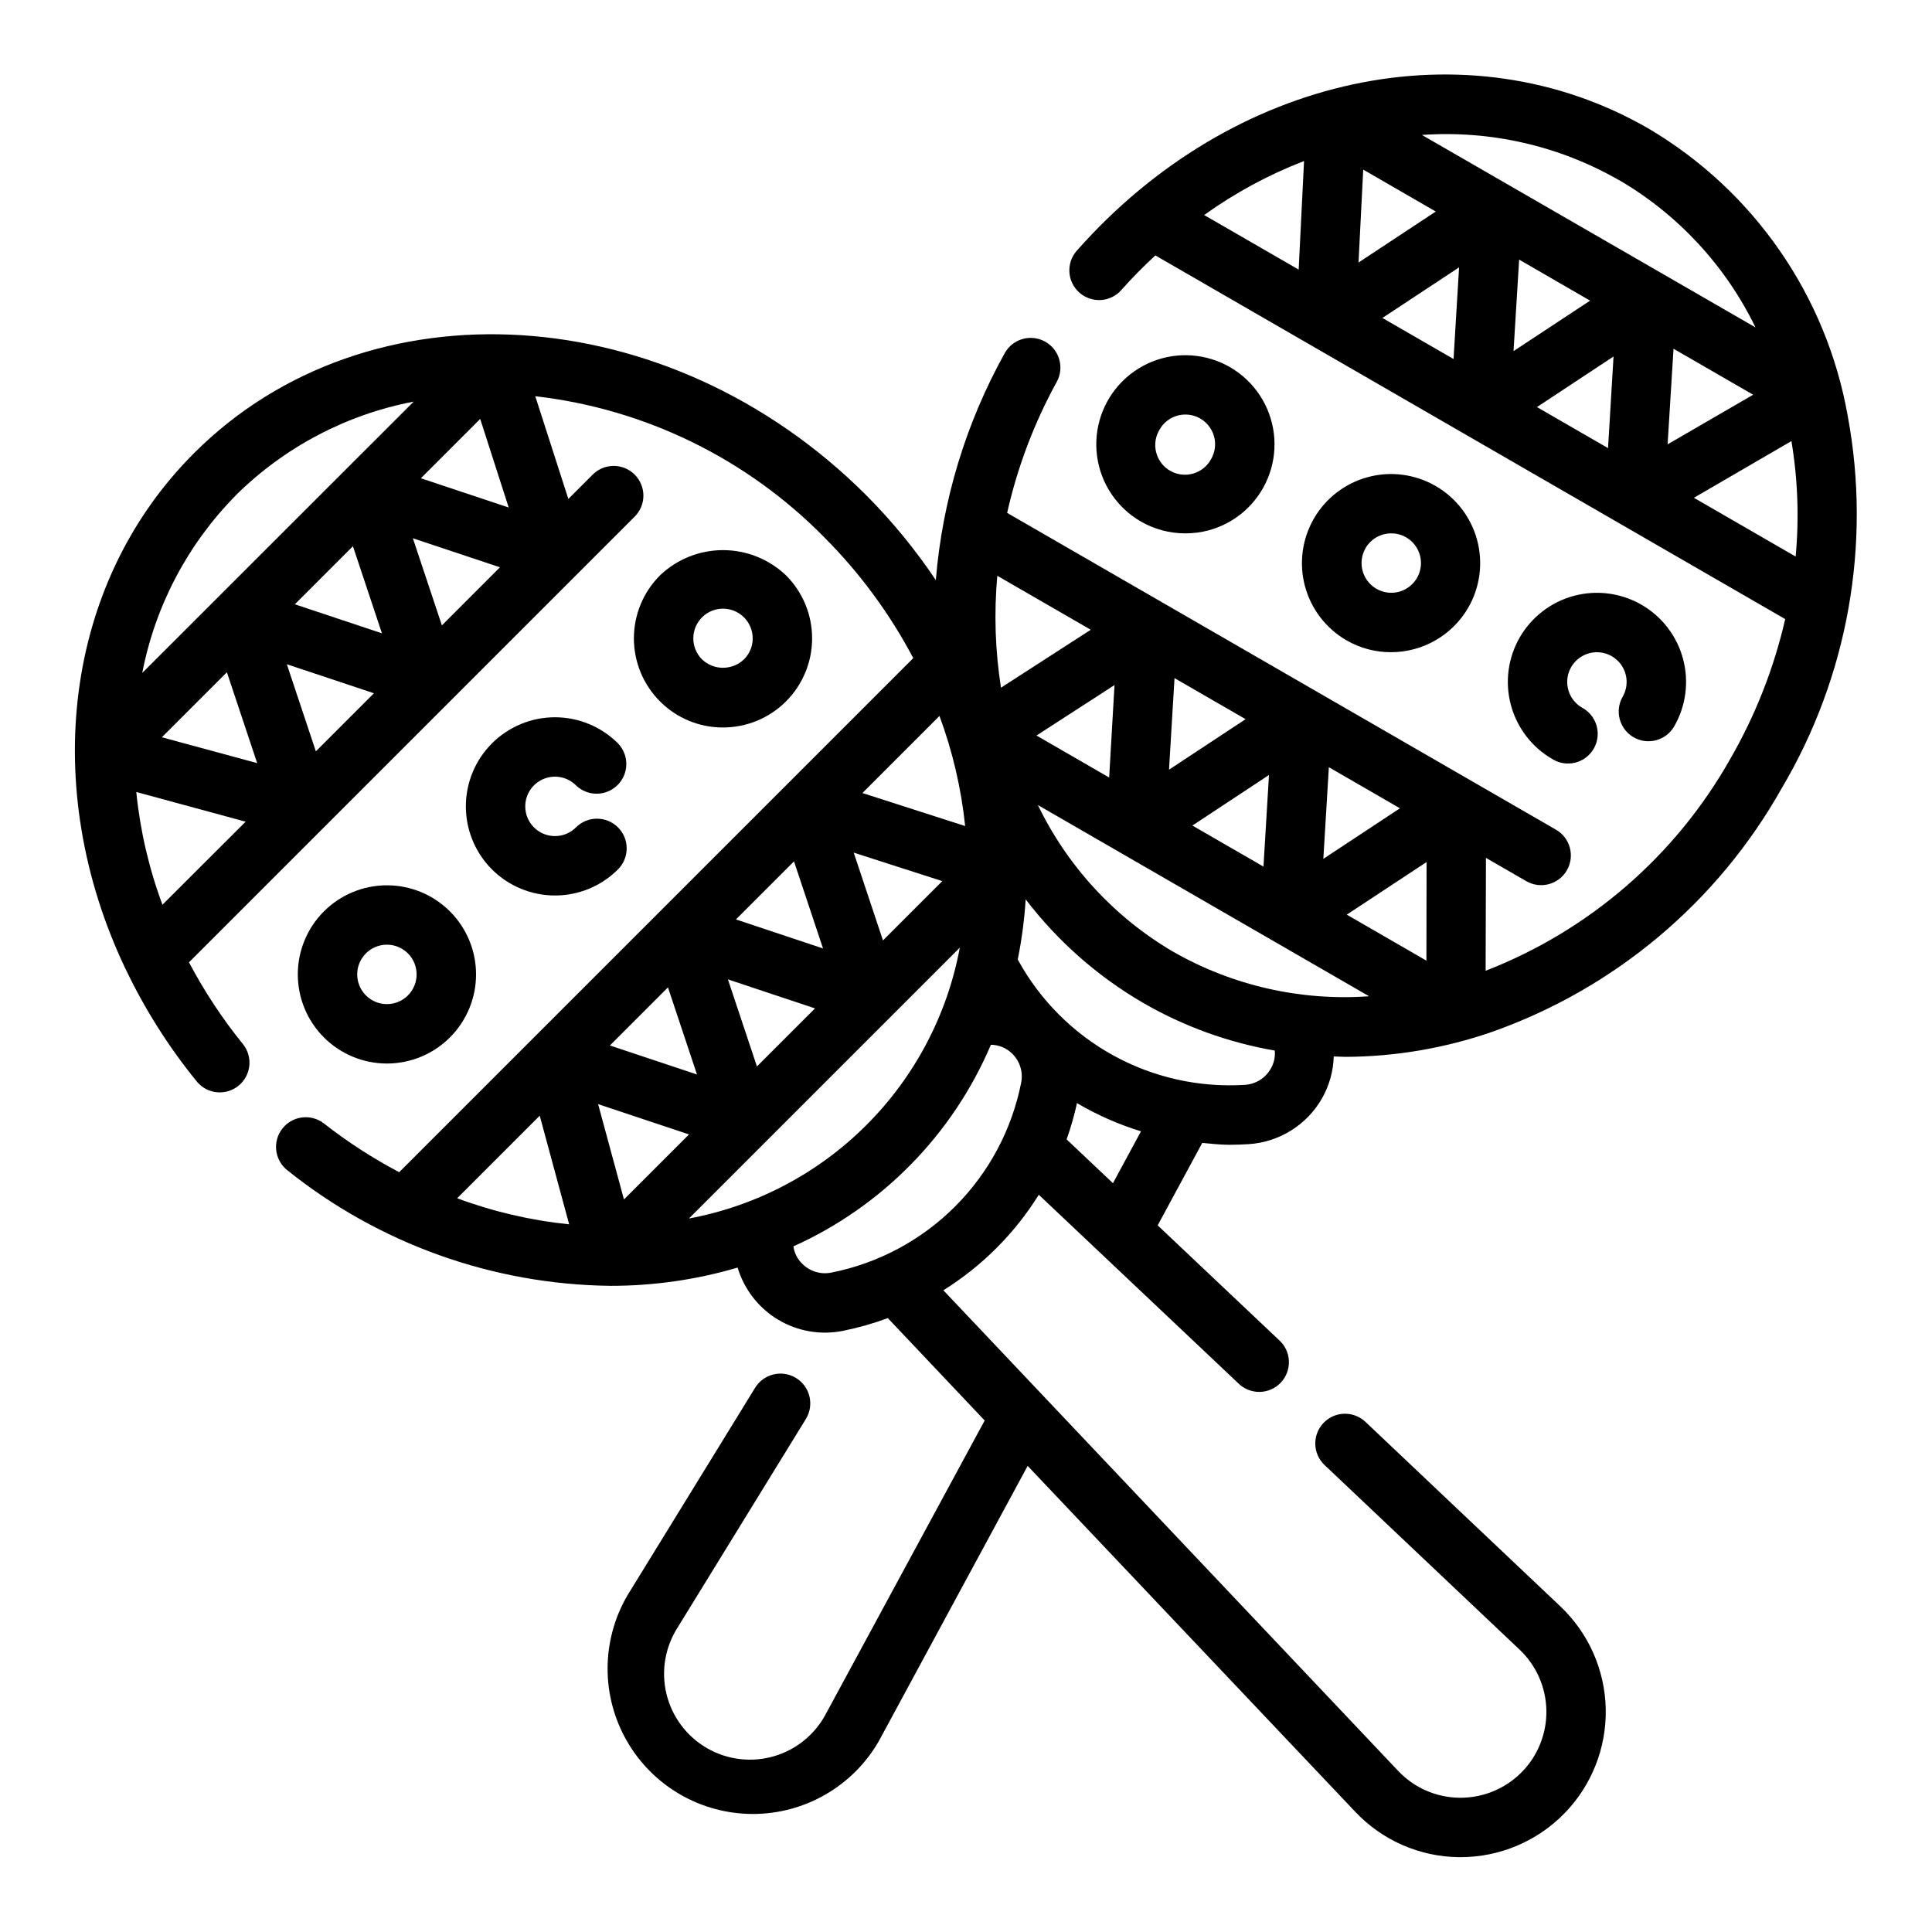 <?xml version="1.0" encoding="UTF-8"?>
<!-- Uploaded to: ICON Repo, www.iconrepo.com, Generator: ICON Repo Mixer Tools -->
<svg fill="#000000" width="800px" height="800px" version="1.1" viewBox="144 144 512 512" xmlns="http://www.w3.org/2000/svg">
 <g>
  <path d="m633.67 254.25c-5.621-31.898-24.926-59.742-52.828-76.199-47.926-27.664-110.21-14.336-151.48 32.387h-0.004c-2.875 3.258-2.566 8.234 0.695 11.113 3.262 2.879 8.238 2.57 11.113-0.691 2.883-3.266 5.91-6.297 9.012-9.172l166.92 96.379c-2.984 13-7.891 25.488-14.555 37.043-14.465 25.656-37.379 45.5-64.836 56.152l0.086-29.914 10.691 6.172c3.766 2.176 8.582 0.883 10.758-2.883 2.172-3.769 0.883-8.586-2.887-10.758l-145.45-83.957c2.723-12.129 7.144-23.812 13.137-34.707 2.098-3.809 0.711-8.598-3.098-10.695-3.809-2.098-8.598-0.711-10.695 3.098-10.293 18.512-16.512 39.004-18.246 60.113-5.414-8.082-11.594-15.617-18.461-22.508-52.184-52.176-132.08-57.168-178.12-11.129-34.742 34.715-40.754 88.953-18.328 136.32 0.047 0.117 0.125 0.219 0.172 0.34 5.113 10.73 11.496 20.805 19.012 30.008 2.785 3.231 7.637 3.656 10.941 0.961 3.305-2.695 3.859-7.535 1.254-10.91-5.5-6.773-10.32-14.074-14.391-21.789l118.02-118.02c1.52-1.465 2.387-3.481 2.406-5.594 0.016-2.109-0.812-4.141-2.309-5.633-1.492-1.492-3.523-2.324-5.633-2.305-2.113 0.016-4.129 0.883-5.594 2.402l-6.352 6.352-8.77-27.223c29.039 3.332 56.059 16.516 76.555 37.355 9.43 9.445 17.391 20.25 23.617 32.055l-136.23 136.23c-7.062-3.719-13.773-8.066-20.051-12.996-3.418-2.559-8.258-1.926-10.902 1.426-2.644 3.356-2.129 8.207 1.156 10.934 24.348 19.578 54.566 30.406 85.805 30.75 11.398 0.012 22.742-1.617 33.676-4.836 1.727 5.769 5.543 10.688 10.703 13.789 5.16 3.102 11.293 4.164 17.195 2.981 4.051-0.816 8.031-1.945 11.906-3.379l25.668 27.137-41.949 77.5c-2.844 5.547-7.84 9.688-13.82 11.453-5.981 1.762-12.422 0.996-17.82-2.125-5.398-3.121-9.281-8.316-10.742-14.379-1.457-6.062-0.367-12.457 3.023-17.691l33.93-55.168h-0.004c2.281-3.719 1.113-8.578-2.606-10.855-3.715-2.277-8.574-1.113-10.855 2.606l-33.93 55.168h0.004c-6.879 11.914-6.883 26.59-0.004 38.504 6.879 11.914 19.59 19.254 33.348 19.258 13.754 0 26.469-7.34 33.348-19.254l39.469-72.988 86.781 91.629c7.141 7.582 17.055 11.938 27.465 12.062h0.512c10.328-0.016 20.219-4.18 27.445-11.559 7.231-7.375 11.191-17.348 10.996-27.676-0.199-10.324-4.535-20.141-12.035-27.238l-51.648-48.887c-3.164-2.988-8.148-2.848-11.137 0.312-2.988 3.16-2.852 8.145 0.312 11.137l51.641 48.879v-0.004c4.441 4.188 7.012 9.988 7.133 16.094 0.125 6.102-2.215 12-6.484 16.363-4.269 4.363-10.117 6.824-16.223 6.832h-0.309 0.004c-6.172-0.062-12.051-2.637-16.281-7.133l-120.51-127.35c10.25-6.402 18.902-15.059 25.293-25.316l52.836 49.934c1.504 1.508 3.555 2.344 5.684 2.312 2.129-0.027 4.152-0.914 5.617-2.461 1.461-1.551 2.234-3.625 2.141-5.75-0.09-2.129-1.043-4.125-2.633-5.543l-32.141-30.379 11.809-21.852c2.363 0.211 4.723 0.496 7.086 0.496 1.723 0 3.449-0.055 5.188-0.164 8.09-0.512 15.383-5.043 19.426-12.066 1.953-3.41 3.035-7.246 3.148-11.172 1.031 0 2.062 0.102 3.102 0.102 13.215-0.055 26.328-2.289 38.816-6.606 32.555-11.5 59.828-34.422 76.762-64.508 17.602-29.695 23.836-64.77 17.539-98.711zm-388.45 57.586-23.082-7.691 15.391-15.391zm-41.094 10.32 8.031 24.082-25.262-6.852zm15.887-2.125 23.082 7.691-15.391 15.391zm-13.461-44.832c12.891-12.738 29.277-21.359 47.074-24.766l-71.926 71.902c3.438-17.816 12.086-34.215 24.852-47.113zm64.707-20.176 7.551 23.473-23.27-7.754zm-91.141 98.863 28.977 7.871-22.043 22.004c-3.586-9.617-5.914-19.66-6.934-29.875zm80.988-44.152-7.691-23.09 23.082 7.691zm65.473 157.18 71.785-71.785h-0.004c-3.309 17.816-11.941 34.215-24.758 47.027-12.812 12.816-29.207 21.445-47.023 24.758zm-24.074-30.309 24.09 8.031-17.238 17.238zm42.09-9.98-7.691-23.082 23.082 7.691zm33.402-33.402-7.754-23.27 23.473 7.551zm-15.887 2.125-23.074-7.691 15.383-15.383zm-33.402 33.402-23.074-7.691 15.383-15.391zm126.55-105.04 18.836 10.879-20.293 13.383zm-17.32 26.34-19.262-11.125 20.68-13.375zm42.352-0.668-1.457 24.277-18.836-10.879zm41.723 49.199-21.105-12.188 21.145-13.941zm-27.316-26.977 1.465-24.285 18.836 10.887zm-61.637-60.711-23.789 15.352c-1.543-9.809-1.871-19.766-0.977-29.656zm-33.281 52.02-27.23-8.754 20.422-20.43h-0.004c3.481 9.406 5.769 19.211 6.809 29.184zm-112.75 76.758 7.801 28.789c-10.145-1.031-20.117-3.356-29.676-6.91zm77.273 41.578v0.004c-2.789 0.562-5.668-0.312-7.676-2.324-1.289-1.23-2.121-2.863-2.363-4.629 23.539-10.598 42.227-29.672 52.332-53.426 2.125 0.02 4.156 0.867 5.66 2.363 2.031 2 2.918 4.887 2.363 7.68-2.457 12.434-8.555 23.852-17.512 32.812-8.957 8.961-20.375 15.062-32.805 17.523zm74.641-23.695-12.281-11.602v0.004c1.113-3.144 2.031-6.356 2.75-9.613 5.344 3.141 11.035 5.648 16.961 7.469zm41.777-30.27v0.004c-1.422 2.457-3.981 4.035-6.809 4.207-12.156 0.766-24.277-1.949-34.941-7.832-10.664-5.883-19.426-14.691-25.258-25.383 1.059-5.258 1.762-10.586 2.102-15.941 8.5 11.117 19.098 20.449 31.199 27.477 10.77 6.215 22.555 10.477 34.809 12.594 0.168 1.703-0.219 3.414-1.102 4.879zm-25.836-31.078v0.004c-15.535-9.113-28.008-22.641-35.832-38.863l87.773 50.672h-0.004c-18.102 1.305-36.18-2.805-51.938-11.809zm50.383-207.26 19.223 11.113-20.469 13.516zm41.32 23.852 18.805 10.875-20.293 13.383zm-15.918 2.059-1.465 24.285-18.848-10.879zm40.934 23.617-1.457 24.285-18.836-10.879zm15.895-2.055 21.105 12.188-22.672 13.152zm-14.484-44.73c15.68 9.145 28.281 22.75 36.211 39.078l-88.402-51.004c18.176-1.281 36.328 2.871 52.141 11.926zm-83.43-5.012-1.426 28.77-25.047-14.461c8.18-5.871 17.078-10.684 26.473-14.309zm103.32 89.242 25.844-15.027c1.688 10.109 2.062 20.395 1.117 30.602z"/>
  <path d="m512.64 316.84c8.438-0.004 16.238-4.504 20.465-11.809 3.129-5.426 3.969-11.871 2.348-17.918-1.625-6.047-5.586-11.203-11.012-14.332-5.426-3.129-11.867-3.973-17.918-2.352-6.047 1.625-11.203 5.582-14.332 11.004-3.133 5.426-3.981 11.871-2.359 17.918 1.621 6.047 5.578 11.207 11 14.34 3.586 2.074 7.66 3.16 11.809 3.148zm-6.777-27.551v-0.004c1.406-2.438 4.012-3.941 6.832-3.934 1.379-0.008 2.738 0.355 3.934 1.047 2.758 1.59 4.289 4.684 3.875 7.84-0.414 3.156-2.688 5.754-5.762 6.582-3.078 0.824-6.348-0.281-8.285-2.809-1.941-2.523-2.168-5.969-0.578-8.727z"/>
  <path d="m576.92 339.38c3.762 2.176 8.578 0.891 10.754-2.871 3.125-5.426 3.969-11.871 2.344-17.918s-5.586-11.203-11.008-14.332c-5.426-3.129-11.871-3.973-17.918-2.352-6.047 1.625-11.203 5.582-14.336 11.004-3.129 5.426-3.977 11.867-2.356 17.918 1.621 6.047 5.574 11.207 10.996 14.336 1.812 1.121 4 1.461 6.062 0.941 2.066-0.52 3.832-1.852 4.898-3.695 1.062-1.844 1.336-4.039 0.754-6.09-0.582-2.047-1.965-3.773-3.84-4.781-2.758-1.59-4.289-4.684-3.875-7.844 0.414-3.156 2.688-5.75 5.766-6.578 3.074-0.824 6.344 0.281 8.281 2.805 1.941 2.527 2.168 5.969 0.578 8.73-2.152 3.762-0.859 8.559 2.898 10.727z"/>
  <path d="m446.33 282.2c3.578 2.062 7.641 3.148 11.77 3.148 2.078 0.004 4.148-0.258 6.156-0.789 7.09-1.898 12.895-6.988 15.707-13.773 2.809-6.781 2.305-14.484-1.367-20.844-3.668-6.359-10.09-10.648-17.367-11.605-7.277-0.961-14.59 1.52-19.781 6.711-5.191 5.191-7.676 12.5-6.719 19.781 0.957 7.277 5.246 13.699 11.602 17.371zm5-24.402v-0.004c1.035-1.812 2.754-3.133 4.769-3.668 0.672-0.176 1.363-0.266 2.055-0.266 2.809 0.004 5.402 1.508 6.805 3.941 1.402 2.434 1.402 5.434-0.004 7.867-1.008 1.875-2.734 3.258-4.781 3.84-2.047 0.582-4.242 0.309-6.086-0.754-1.844-1.066-3.18-2.832-3.699-4.898-0.52-2.062-0.18-4.25 0.941-6.062z"/>
  <path d="m296.64 352.13c3.086 2.984 7.996 2.941 11.035-0.098 3.035-3.035 3.078-7.945 0.094-11.035-4.43-4.426-10.434-6.914-16.699-6.914-6.262 0-12.27 2.488-16.699 6.918-4.426 4.43-6.914 10.434-6.914 16.699 0 6.262 2.488 12.27 6.914 16.699 4.43 4.426 10.438 6.914 16.699 6.914 6.266 0.004 12.27-2.484 16.699-6.914 3.078-3.074 3.078-8.059 0.004-11.133-3.074-3.078-8.059-3.078-11.133-0.004-2.254 2.25-5.641 2.926-8.582 1.707s-4.859-4.09-4.859-7.273c0-3.184 1.918-6.055 4.859-7.273s6.328-0.547 8.582 1.707z"/>
  <path d="m229.84 385.53c-4.43 4.426-6.918 10.434-6.918 16.699s2.488 12.27 6.918 16.699c4.43 4.43 10.438 6.918 16.699 6.918 6.266 0 12.27-2.488 16.699-6.918 4.43-4.43 6.918-10.438 6.918-16.699s-2.488-12.27-6.918-16.699c-4.43-4.43-10.434-6.918-16.699-6.918-6.262 0-12.27 2.488-16.699 6.918zm22.262 22.262c-2.25 2.25-5.637 2.926-8.578 1.707s-4.859-4.09-4.859-7.273c0-3.184 1.918-6.055 4.859-7.273s6.328-0.543 8.578 1.707c3.074 3.074 3.074 8.059 0 11.133z"/>
  <path d="m335.6 336.79c6.262 0 12.27-2.484 16.699-6.914 4.43-4.43 6.918-10.434 6.918-16.699 0.004-6.262-2.484-12.27-6.914-16.699-4.5-4.293-10.48-6.688-16.699-6.688s-12.199 2.394-16.699 6.688c-4.43 4.43-6.918 10.438-6.918 16.703 0 6.262 2.488 12.27 6.918 16.699 4.418 4.441 10.43 6.93 16.695 6.91zm-5.566-29.18c2.254-2.25 5.637-2.926 8.578-1.707s4.859 4.09 4.859 7.273c0.012 2.09-0.824 4.098-2.312 5.562-3.113 2.973-8.012 2.973-11.125 0-3.066-3.07-3.066-8.047 0-11.121z"/>
 </g>
</svg>